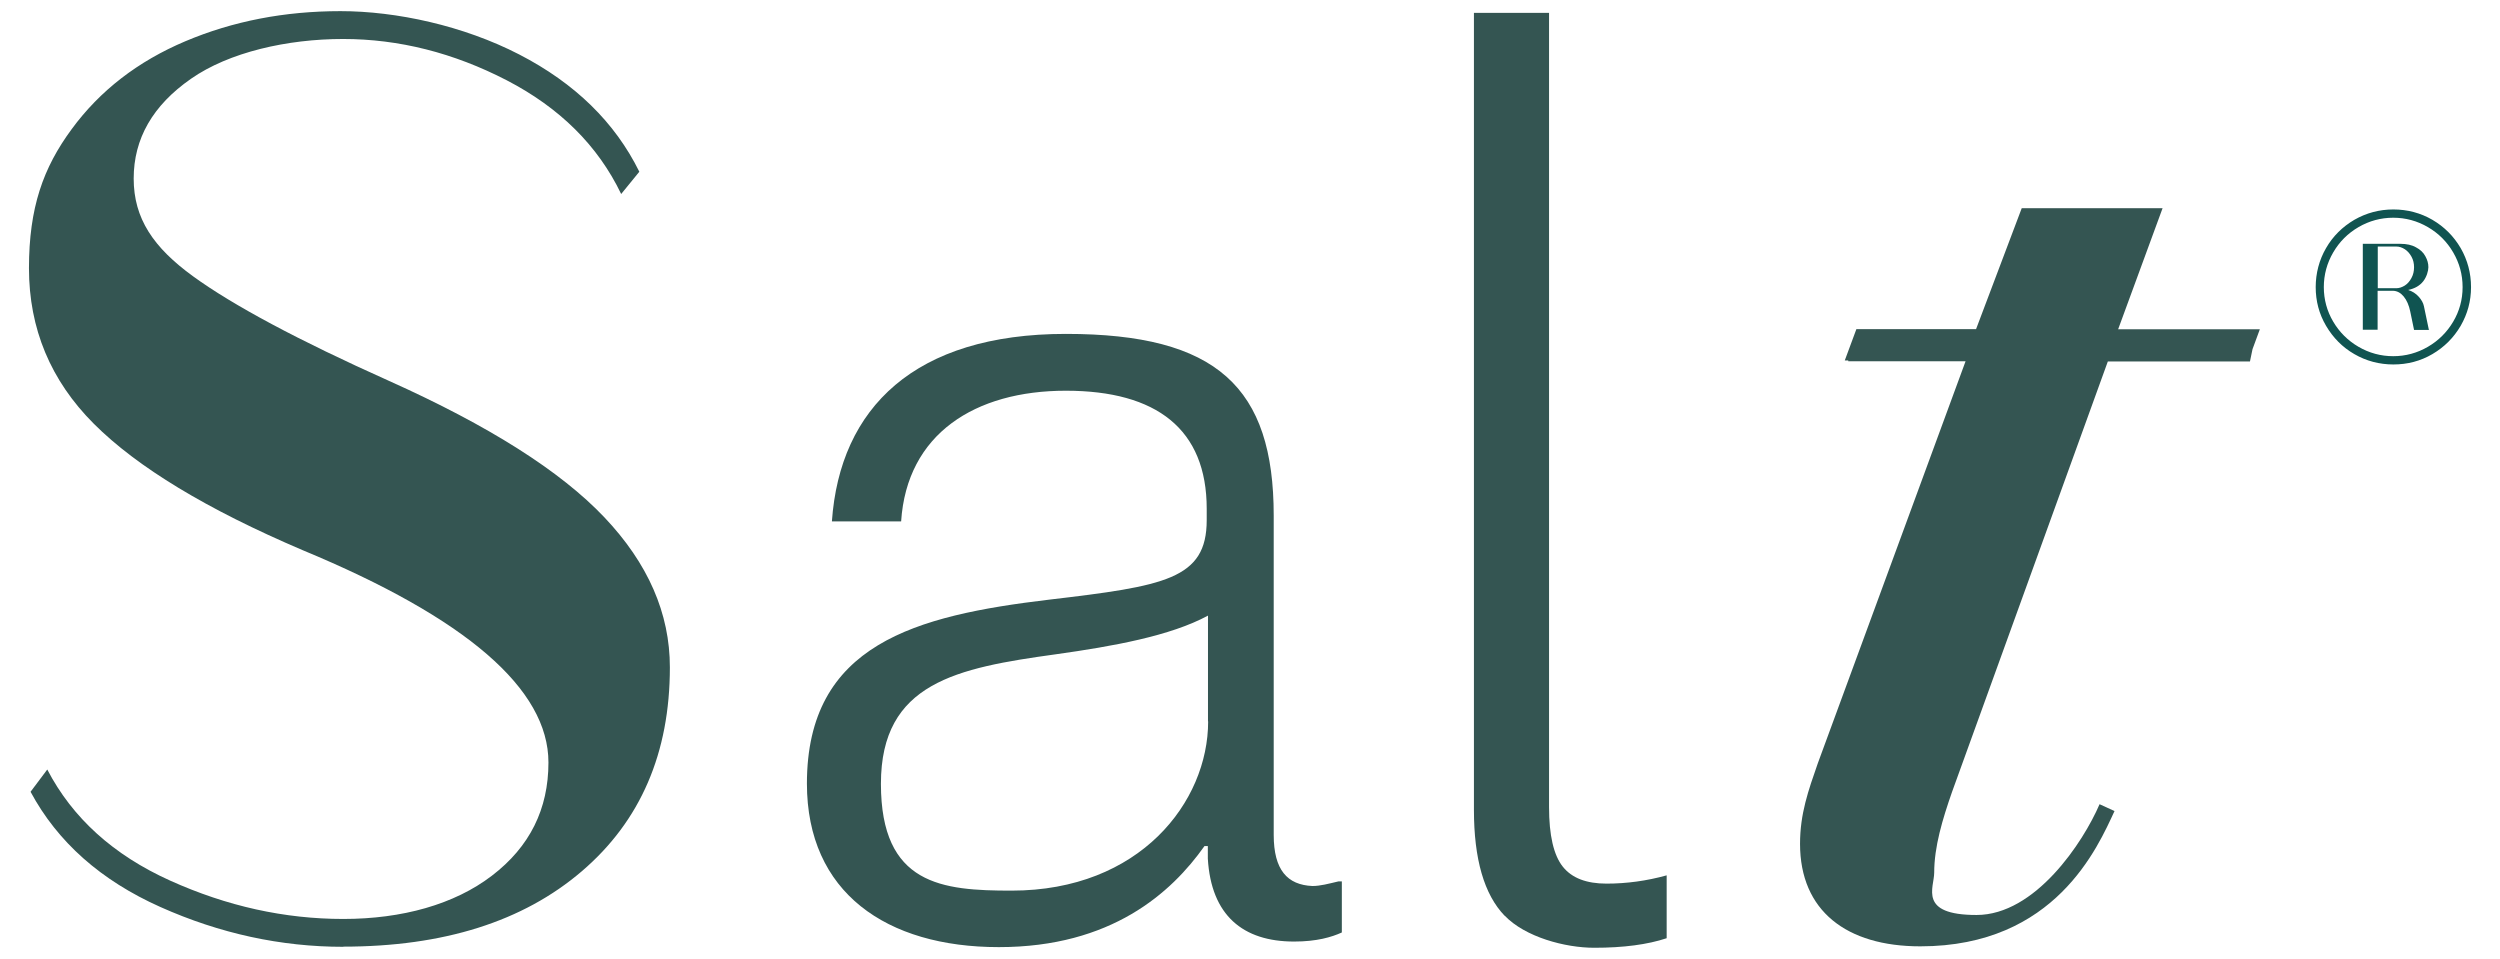 <svg xmlns="http://www.w3.org/2000/svg" id="Camada_1" width="1570.8" height="602.6" viewBox="0 0 1570.8 602.6"><defs><style>      .st0 {        fill: #105451;      }      .st1 {        fill: #345552;      }    </style></defs><g><path class="st1" d="M215.7,594.9c-39.2,0-77.5-8.3-114.9-25s-64.6-40.8-81.6-72.4l10.5-14c15.8,30.4,41.5,53.7,77.2,69.8,35.7,16.1,71.9,24.1,108.8,24.1s69.8-9.1,93.4-27.2c23.7-18.1,35.5-41.8,35.5-71.1,0-46.2-51.5-90.7-154.4-133.4-60.3-25.7-104-52.2-131.2-79.4-27.2-27.2-40.8-59.8-40.8-97.8s8.9-63,26.8-87.3c17.8-24.3,41.7-42.7,71.5-55.3,29.8-12.6,62.3-18.9,97.4-18.9s77.2,9.1,112.3,27.2c35.1,18.1,60.2,42.7,75.5,73.7l-11.4,14c-14.6-30.4-38.6-54.2-72-71.5-33.3-17.2-67.6-25.9-102.7-25.9s-71.7,8.3-95.6,25c-24,16.7-36,37.6-36,62.7s12.4,43.3,37.3,61.4c24.9,18.1,65.9,40.1,123.3,65.8,62.6,28.1,107.6,56.6,135.1,85.6s41.2,60.4,41.2,94.3c0,53.8-18.4,96.5-55.3,128.1-36.9,31.6-86.9,47.4-150,47.4h0Z"></path><path class="st1" d="M507,492.4c0-87.8,68.5-105.6,152-115.6,72.8-8.6,99.2-12.8,99.2-50v-7.1c0-50-31.4-74.2-88.5-74.2s-99.9,27.1-103.5,82.1h-43.5c5-71.4,52.1-117.8,147-117.8s130.6,33.5,130.6,114.2v200.6c0,22.1,8.6,31.4,24.3,32.1,5,0,10-1.4,16.4-2.9h2.1v32.1c-6.4,2.9-15.7,5.7-30,5.7-32.1,0-52.1-16.4-54.2-52.1v-7.9h-2.1c-20.7,29.3-58.5,63.5-129.2,63.5s-120.6-34.3-120.6-102.8h0ZM759,453.2v-66.4c-23.6,12.8-59.9,19.3-95.6,24.3-62.1,8.6-109.9,17.8-109.9,81.4s38.5,67.1,82.1,67.1c80.6,0,123.5-55.7,123.5-106.3h0Z"></path><path class="st1" d="M945.4,575.4c-12.9-13.4-19.3-35.6-19.3-66.6V8.1h47.2v499c0,17.8,2.9,30.2,8.6,37.4,5.7,7.2,14.9,10.7,27.5,10.7s25.2-1.7,37.8-5.2v39.5c-12,4-27.2,6-45.5,6s-43.4-6.7-56.3-20.2h0Z"></path><path class="st1" d="M1330.9,206.8l27.9-76h-88.5l-28.7,76h-75.2l-7.3,19.7h2.2v.5c0,0,73.7,0,73.7,0l-92.8,252.5c-6,17.2-11.2,31.8-11.2,50.7,0,42.1,29.2,64.4,75.6,64.4,85,0,111.6-62.7,122-85l-9.4-4.3c-10.3,24-40.4,69.6-77.3,69.6s-26.6-17.2-26.6-26.6c0-16.3,5.2-33.5,11.2-50.7l97.9-270.5h89.3l1.6-7.7,4.6-12.5h-89.1.1Z"></path></g><g><path class="st0" d="M1526.3,207.3h-9.5l-2.4-11.6c-.8-3.9-2.2-7.1-4.1-9.4-1.9-2.3-4.1-3.5-6.7-3.6h-9.7v24.5h-9.3v-54h23.6c3.9,0,7.2.7,9.8,2.2,2.7,1.4,4.7,3.3,5.9,5.6,1.3,2.3,1.9,4.6,1.9,6.9s-1.1,6.1-3.2,8.8c-2.2,2.8-5.3,4.6-9.5,5.5,2.6.8,4.8,2.2,6.6,4.2,1.8,2,2.9,4,3.3,6l3.1,14.8h.2ZM1494,181.1h11.6c1.9,0,3.6-.6,5.4-1.7,1.7-1.1,3.1-2.7,4.2-4.8,1.1-2,1.6-4.3,1.6-6.7s-.5-4.6-1.6-6.6-2.5-3.6-4.2-4.7c-1.7-1.1-3.5-1.7-5.4-1.7h-11.6v26.2Z"></path><path class="st0" d="M1528.3,138.1c7.5,4.4,13.4,10.3,17.8,17.8,4.3,7.5,6.5,15.7,6.5,24.5s-2.2,16.8-6.5,24.3c-4.4,7.5-10.3,13.4-17.8,17.8-7.5,4.4-15.7,6.5-24.5,6.5s-17.1-2.2-24.5-6.5c-7.5-4.3-13.4-10.3-17.8-17.8s-6.5-15.6-6.5-24.3,2.2-17.1,6.5-24.5c4.3-7.5,10.3-13.4,17.8-17.8,7.5-4.3,15.7-6.5,24.5-6.5s17.1,2.2,24.5,6.5ZM1525.5,217.9c6.7-3.9,12-9.2,15.9-15.8s5.9-13.8,5.9-21.7-2-15.1-5.9-21.8-9.2-12-15.9-15.9c-6.7-3.9-14-5.9-21.8-5.9s-15.1,2-21.8,5.9c-6.7,3.9-12,9.2-15.9,15.9s-5.9,14-5.9,21.8,2,15.1,5.9,21.7c3.9,6.6,9.2,11.9,15.9,15.8,6.7,3.9,14,5.9,21.8,5.9s15.1-2,21.8-5.9Z"></path></g></svg>